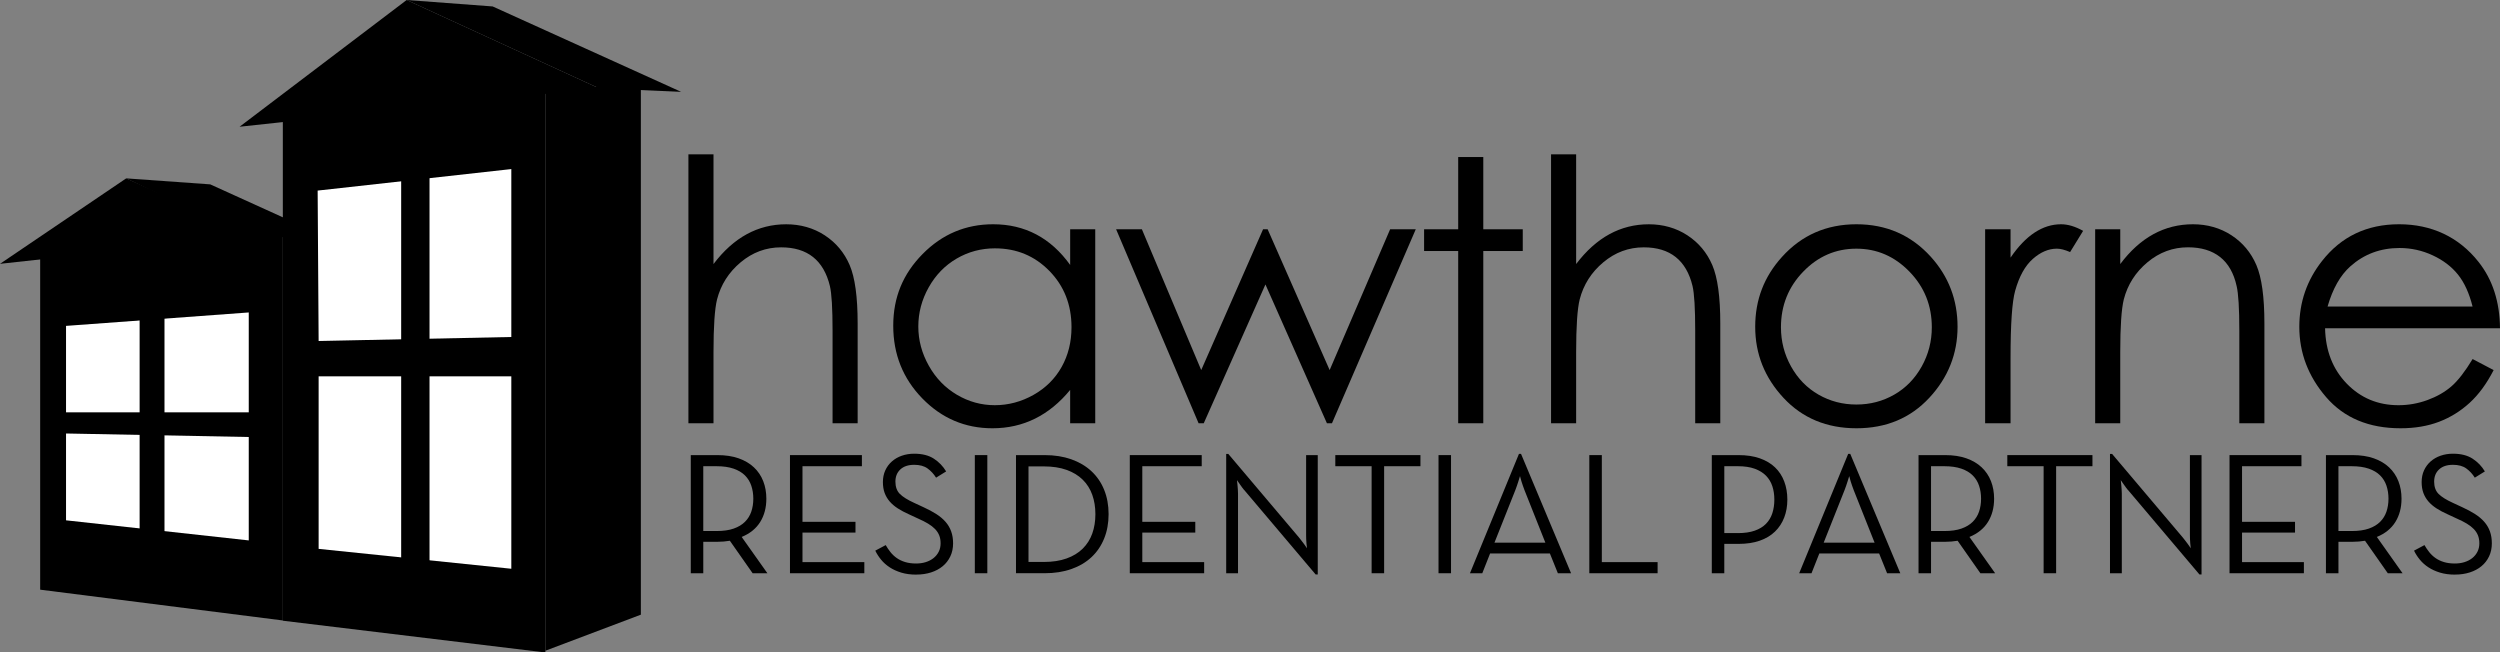 <?xml version="1.0" encoding="UTF-8"?>
<svg id="Layer_1" xmlns="http://www.w3.org/2000/svg" viewBox="0 0 1804.69 471.01">
  <rect x="0" y="0" width="1804.69" height="471.01" fill="#808080" stroke="none"/>
  <defs>
    <style>
      .cls-1 {
        fill: #fff;
      }
    </style>
  </defs>
  <polygon points="91.1 128.76 151.77 133.09 219.78 163.96 191.25 176.89 91.1 128.76"/>
  <polygon points="491.7 66.3 462.62 65 462.62 443.72 393.71 469.74 393.71 62.86 430.49 62.86 293.55 0 355.64 4.65 491.7 66.3"/>
  <polygon points="432.25 63.68 393.71 67.81 393.71 471.01 204.17 448.08 204.17 88.13 172.94 91.49 293.56 0 432.25 63.68"/>
  <polygon points="29 425.67 204.17 447.9 204.17 167.21 29 184.42 29 425.67"/>
  <polygon points="91.1 128.76 186.05 171.51 98.18 179.71 0 190.45 91.1 128.76"/>
  <polygon class="cls-1" points="179.57 297.67 47.67 297.67 47.67 235.25 179.57 225.55 179.57 297.67"/>
  <polygon class="cls-1" points="179.57 390.11 47.67 375.61 47.67 312.93 179.57 315.47 179.57 390.11"/>
  <rect x="100.79" y="202.74" width="17.95" height="207.83"/>
  <polygon class="cls-1" points="369.11 243.26 230.01 246.16 229.3 137.57 369.11 122.05 369.11 243.26"/>
  <polygon class="cls-1" points="369.11 410.57 230.01 396.22 230.01 271.66 369.11 271.66 369.11 410.57"/>
  <rect x="289.6" y="113.35" width="20.46" height="310.14"/>
  <path d="M496.95,111.43h18.11v79.17c7.29-9.61,15.3-16.8,24.05-21.56,8.74-4.76,18.22-7.14,28.43-7.14s19.75,2.66,27.85,7.98c8.1,5.32,14.08,12.46,17.94,21.43,3.86,8.97,5.79,23.02,5.79,42.16v72.08h-18.11v-66.78c0-16.12-.64-26.89-1.93-32.3-2.23-9.26-6.27-16.23-12.14-20.91-5.87-4.67-13.55-7.01-23.06-7.01-10.88,0-20.62,3.6-29.23,10.81-8.61,7.21-14.28,16.13-17.02,26.76-1.71,6.87-2.57,19.56-2.57,38.09v51.34h-18.11V111.43Z"/>
  <path d="M790.63,165.51v140.03h-18.11v-24.07c-7.53,9.18-15.98,16.09-25.35,20.73-9.37,4.64-19.62,6.96-30.74,6.96-19.77,0-36.65-7.19-50.64-21.56-13.99-14.37-20.98-31.86-20.98-52.46s7.06-37.42,21.18-51.75c14.12-14.33,31.11-21.5,50.96-21.5,11.47,0,21.84,2.45,31.13,7.35,9.28,4.9,17.43,12.24,24.45,22.02v-25.75h18.11ZM718.27,179.27c-10,0-19.22,2.46-27.68,7.39s-15.18,11.85-20.18,20.76c-5,8.91-7.5,18.34-7.5,28.27s2.52,19.28,7.56,28.28c5.04,9,11.81,16,20.31,21.01,8.5,5.01,17.62,7.52,27.36,7.52s19.13-2.48,27.93-7.45c8.8-4.97,15.57-11.7,20.31-20.18,4.74-8.48,7.11-18.04,7.11-28.66,0-16.19-5.32-29.73-15.95-40.61-10.64-10.88-23.73-16.32-39.27-16.32"/>
  <polygon points="805.69 165.51 824.3 165.51 867.13 267.15 911.78 165.51 915.08 165.51 959.84 267.15 1003.5 165.51 1022.01 165.51 961.52 305.54 957.87 305.54 913.49 205.34 868.96 305.54 865.23 305.54 805.69 165.51"/>
  <polygon points="1052.64 113.36 1070.75 113.36 1070.75 165.51 1099.24 165.51 1099.24 181.2 1070.75 181.2 1070.75 305.54 1052.64 305.54 1052.64 181.2 1028.02 181.2 1028.02 165.51 1052.64 165.51 1052.64 113.36"/>
  <path d="M1119.67,111.43h18.11v79.17c7.29-9.61,15.31-16.8,24.05-21.56,8.74-4.76,18.22-7.14,28.43-7.14s19.74,2.66,27.85,7.98c8.1,5.32,14.08,12.46,17.94,21.43,3.86,8.97,5.79,23.02,5.79,42.16v72.08h-18.11v-66.78c0-16.12-.65-26.89-1.93-32.3-2.23-9.26-6.27-16.23-12.14-20.91-5.87-4.67-13.55-7.01-23.06-7.01-10.88,0-20.62,3.6-29.23,10.81-8.61,7.21-14.28,16.13-17.02,26.76-1.71,6.87-2.57,19.56-2.57,38.09v51.34h-18.11V111.43Z"/>
  <path d="M1340.14,161.89c21.57,0,39.45,7.81,53.63,23.43,12.89,14.25,19.34,31.11,19.34,50.59s-6.81,36.67-20.44,51.3c-13.62,14.63-31.13,21.95-52.53,21.95s-39.05-7.31-52.67-21.95c-13.62-14.63-20.43-31.73-20.43-51.3s6.44-36.22,19.34-50.46c14.18-15.71,32.1-23.56,53.76-23.56M1340.08,179.51c-14.9,0-27.7,5.54-38.4,16.61-10.7,11.07-16.05,24.46-16.05,40.16,0,10.13,2.44,19.57,7.32,28.32,4.88,8.75,11.47,15.51,19.78,20.27,8.3,4.76,17.42,7.15,27.35,7.15s19.04-2.38,27.35-7.15c8.3-4.76,14.89-11.52,19.78-20.27,4.88-8.75,7.32-18.19,7.32-28.32,0-15.7-5.37-29.09-16.12-40.16-10.74-11.07-23.52-16.61-38.33-16.61"/>
  <path d="M1433.02,165.51h18.35v20.47c5.49-8.07,11.28-14.1,17.38-18.1,6.09-4,12.44-5.99,19.05-5.99,4.98,0,10.3,1.59,15.96,4.76l-9.4,15.31c-3.78-1.63-6.95-2.45-9.53-2.45-6.01,0-11.8,2.47-17.38,7.39-5.58,4.93-9.83,12.58-12.74,22.96-2.23,7.97-3.34,24.09-3.34,48.35v47.32h-18.35v-140.03Z"/>
  <path d="M1512.46,165.51h18.11v25.1c7.2-9.61,15.18-16.8,23.92-21.57,8.75-4.77,18.26-7.15,28.55-7.15s19.74,2.66,27.85,7.98c8.1,5.32,14.08,12.49,17.94,21.49,3.86,9.01,5.79,23.04,5.79,42.09v72.08h-18.11v-66.78c0-16.12-.65-26.89-1.95-32.3-2.03-9.26-6.01-16.23-11.92-20.91-5.92-4.68-13.65-7.01-23.17-7.01-10.9,0-20.66,3.6-29.28,10.81-8.62,7.21-14.31,16.13-17.06,26.76-1.72,6.95-2.57,19.65-2.57,38.09v51.34h-18.11v-140.03Z"/>
  <path d="M1784.91,259.18l15.19,7.98c-4.99,9.76-10.77,17.64-17.31,23.63-6.55,5.99-13.91,10.55-22.09,13.68-8.18,3.12-17.44,4.69-27.77,4.69-22.91,0-40.82-7.49-53.73-22.46-12.92-14.98-19.38-31.9-19.38-50.79,0-17.76,5.47-33.6,16.4-47.5,13.86-17.68,32.41-26.52,55.65-26.52s43.04,9.06,57.33,27.18c10.15,12.79,15.32,28.76,15.49,47.91h-126.27c.35,16.25,5.56,29.56,15.64,39.95,10.08,10.39,22.53,15.58,37.35,15.58,7.15,0,14.11-1.24,20.87-3.7,6.76-2.47,12.52-5.74,17.26-9.83,4.74-4.08,9.87-10.68,15.38-19.79M1784.89,221.28c-2.41-9.62-5.92-17.3-10.53-23.06-4.61-5.75-10.7-10.39-18.28-13.91-7.58-3.52-15.55-5.28-23.91-5.28-13.79,0-25.63,4.43-35.54,13.27-7.23,6.44-12.7,16.1-16.41,28.98h104.67Z"/>
  <path d="M553.96,413.81h-10.66l-16.43-23.45c-2.93.5-5.94.75-9.03.75h-10.16v22.7h-9.03v-85.28h19.19c5.85,0,10.97.77,15.36,2.32,4.39,1.55,8.07,3.72,11.04,6.52,2.97,2.8,5.21,6.13,6.71,9.97,1.51,3.85,2.26,8.07,2.26,12.67,0,6.44-1.48,12.04-4.45,16.81-2.97,4.76-7.42,8.36-13.36,10.79l18.56,26.21ZM517.34,383.33c4.85,0,8.95-.58,12.29-1.76,3.34-1.17,6.06-2.8,8.15-4.89,2.09-2.09,3.62-4.56,4.58-7.4.96-2.84,1.44-5.93,1.44-9.28s-.48-6.46-1.44-9.34c-.96-2.89-2.49-5.37-4.58-7.46-2.09-2.09-4.83-3.72-8.21-4.89-3.39-1.17-7.46-1.76-12.23-1.76h-9.66v46.78h9.66Z"/>
  <polygon points="570.26 328.53 622.18 328.53 622.18 336.55 579.29 336.55 579.29 376.69 617.55 376.69 617.55 384.46 579.29 384.46 579.29 405.78 623.94 405.78 623.94 413.81 570.26 413.81 570.26 328.53"/>
  <path d="M661.56,414.81c-4.1,0-7.74-.48-10.91-1.44-3.18-.96-5.98-2.24-8.4-3.83-2.43-1.59-4.49-3.42-6.21-5.52-1.71-2.09-3.12-4.26-4.2-6.52l7.53-4.01c1,1.76,2.15,3.45,3.45,5.08,1.29,1.63,2.8,3.05,4.52,4.26,1.71,1.21,3.72,2.17,6.02,2.88,2.3.71,4.96,1.07,7.96,1.07,2.51,0,4.83-.33,6.96-1,2.13-.67,3.99-1.63,5.58-2.88,1.59-1.26,2.84-2.78,3.76-4.58.92-1.8,1.38-3.82,1.38-6.08s-.33-4.1-1-5.77c-.67-1.67-1.67-3.2-3.01-4.58-1.34-1.38-3.01-2.67-5.02-3.89-2.01-1.21-4.35-2.4-7.02-3.57l-6.77-3.14c-3.01-1.34-5.69-2.76-8.03-4.26-2.34-1.51-4.31-3.18-5.9-5.02-1.59-1.84-2.8-3.89-3.64-6.15-.84-2.26-1.26-4.89-1.26-7.9s.57-5.89,1.72-8.4c1.14-2.51,2.73-4.66,4.77-6.46,2.03-1.8,4.43-3.18,7.19-4.14,2.76-.96,5.73-1.44,8.9-1.44,5.77,0,10.49,1.19,14.17,3.57,3.68,2.38,6.65,5.46,8.9,9.22l-7.27,4.51c-1.67-2.68-3.72-4.89-6.15-6.65-2.42-1.76-5.64-2.63-9.66-2.63-4.26,0-7.59,1.11-9.97,3.32-2.38,2.22-3.57,5.16-3.57,8.84s1.06,6.71,3.19,8.84c2.12,2.13,5.56,4.29,10.32,6.46l6.75,3.13c3.5,1.59,6.58,3.24,9.25,4.95,2.67,1.71,4.9,3.6,6.69,5.64,1.79,2.05,3.15,4.35,4.06,6.9.92,2.55,1.38,5.41,1.38,8.59,0,3.51-.67,6.67-2.01,9.47-1.34,2.8-3.18,5.16-5.52,7.08-2.34,1.93-5.12,3.41-8.34,4.45-3.22,1.04-6.75,1.57-10.6,1.57"/>
  <rect x="703.7" y="328.53" width="9.03" height="85.28"/>
  <path d="M733.42,328.53h20.69c7.11,0,13.5,1,19.19,3.01,5.69,2.01,10.54,4.87,14.55,8.59s7.09,8.21,9.22,13.48c2.13,5.27,3.2,11.12,3.2,17.56s-1.07,12.29-3.2,17.56c-2.13,5.27-5.18,9.76-9.16,13.48-3.97,3.72-8.82,6.58-14.55,8.59-5.73,2.01-12.15,3.01-19.25,3.01h-20.69v-85.28ZM753.49,405.66c6.27,0,11.74-.83,16.43-2.51,4.68-1.67,8.57-4.03,11.66-7.09,3.09-3.05,5.39-6.69,6.9-10.91,1.51-4.22,2.26-8.88,2.26-13.98s-.75-9.76-2.26-13.99c-1.51-4.22-3.8-7.86-6.9-10.91-3.09-3.05-6.98-5.41-11.66-7.08-4.68-1.67-10.16-2.51-16.43-2.51h-11.04v68.98h11.04Z"/>
  <polygon points="815.57 328.53 867.49 328.53 867.49 336.55 824.6 336.55 824.6 376.69 862.85 376.69 862.85 384.46 824.6 384.46 824.6 405.78 869.25 405.78 869.25 413.81 815.57 413.81 815.57 328.53"/>
  <path d="M898.84,354.49c-.67-.67-1.34-1.46-2.01-2.38-.67-.92-1.3-1.8-1.88-2.63-.67-.92-1.34-1.88-2.01-2.88.08,1.17.21,2.34.38,3.51.08,1,.17,2.05.25,3.14.08,1.09.12,2.09.12,3.01v57.56h-8.53v-86.16h1.51l50.92,60.2c.58.75,1.23,1.57,1.94,2.45.71.88,1.36,1.74,1.94,2.57.67.92,1.34,1.88,2.01,2.89-.17-1.17-.29-2.34-.38-3.51-.08-1-.15-2.05-.19-3.14-.04-1.08-.06-2.09-.06-3.01v-57.57h8.4v86.16h-1.51l-50.92-60.2Z"/>
  <polygon points="990.14 336.55 963.93 336.55 963.93 328.53 1025.39 328.53 1025.39 336.55 999.17 336.55 999.17 413.81 990.14 413.81 990.14 336.55"/>
  <rect x="1038.43" y="328.53" width="9.03" height="85.28"/>
  <path d="M1096.5,327.65h1.5l36.12,86.16h-9.53l-5.77-14.3h-43.14l-5.65,14.3h-8.9l35.37-86.16ZM1115.56,391.74l-15.05-37.88c-.42-1-.81-2.09-1.19-3.26-.38-1.17-.73-2.26-1.07-3.26-.33-1.17-.67-2.38-1-3.64-.42,1.25-.8,2.47-1.13,3.64-.33,1-.69,2.09-1.07,3.26-.38,1.17-.77,2.26-1.19,3.26l-15.05,37.88h36.75Z"/>
  <polygon points="1147.29 328.53 1156.32 328.53 1156.32 405.78 1196.58 405.78 1196.58 413.81 1147.29 413.81 1147.29 328.53"/>
  <path d="M1235.7,328.53h19.31c5.85,0,10.97.77,15.36,2.32,4.39,1.55,8.05,3.72,10.97,6.52,2.93,2.8,5.14,6.19,6.65,10.16,1.5,3.97,2.26,8.34,2.26,13.11s-.75,8.99-2.26,12.92c-1.51,3.93-3.72,7.32-6.65,10.16-2.93,2.84-6.58,5.04-10.97,6.58-4.39,1.55-9.51,2.32-15.36,2.32h-10.28v21.2h-9.03v-85.28ZM1254.52,384.84c4.77,0,8.82-.59,12.17-1.76,3.34-1.17,6.06-2.83,8.15-4.97,2.09-2.13,3.62-4.69,4.58-7.67.96-2.97,1.44-6.22,1.44-9.75s-.48-6.75-1.44-9.68c-.96-2.93-2.49-5.47-4.58-7.61-2.09-2.13-4.81-3.81-8.15-5.03-3.35-1.21-7.4-1.82-12.17-1.82h-9.78v48.28h9.78Z"/>
  <path d="M1334.16,327.65h1.5l36.12,86.16h-9.53l-5.77-14.3h-43.14l-5.65,14.3h-8.9l35.37-86.16ZM1353.22,391.74l-15.05-37.88c-.42-1-.81-2.09-1.19-3.26-.38-1.17-.73-2.26-1.07-3.26-.33-1.17-.67-2.38-1-3.64-.42,1.25-.8,2.47-1.13,3.64-.33,1-.69,2.09-1.07,3.26-.38,1.17-.77,2.26-1.19,3.26l-15.05,37.88h36.75Z"/>
  <path d="M1440.25,413.81h-10.66l-16.43-23.45c-2.93.5-5.94.75-9.03.75h-10.16v22.7h-9.03v-85.28h19.19c5.85,0,10.97.77,15.36,2.32,4.39,1.55,8.07,3.72,11.04,6.52,2.97,2.8,5.21,6.13,6.71,9.97,1.5,3.85,2.26,8.07,2.26,12.67,0,6.44-1.49,12.04-4.45,16.81-2.97,4.76-7.42,8.36-13.36,10.79l18.56,26.21ZM1403.63,383.33c4.85,0,8.94-.58,12.29-1.76,3.34-1.17,6.06-2.8,8.15-4.89,2.09-2.09,3.62-4.56,4.58-7.4.96-2.84,1.44-5.93,1.44-9.28s-.48-6.46-1.44-9.34c-.96-2.89-2.49-5.37-4.58-7.46-2.09-2.09-4.83-3.72-8.21-4.89-3.39-1.17-7.46-1.76-12.23-1.76h-9.66v46.78h9.66Z"/>
  <polygon points="1475.24 336.55 1449.03 336.55 1449.03 328.53 1510.49 328.53 1510.49 336.55 1484.27 336.55 1484.27 413.81 1475.24 413.81 1475.24 336.55"/>
  <path d="M1536.82,354.49c-.67-.67-1.34-1.46-2.01-2.38-.67-.92-1.3-1.8-1.88-2.63-.67-.92-1.34-1.88-2.01-2.88.08,1.17.21,2.34.38,3.51.08,1,.17,2.05.25,3.14.08,1.09.13,2.09.13,3.01v57.56h-8.53v-86.16h1.51l50.92,60.2c.58.75,1.23,1.57,1.94,2.45.71.88,1.36,1.74,1.94,2.57.67.92,1.34,1.88,2.01,2.89-.17-1.17-.29-2.34-.38-3.51-.08-1-.15-2.05-.19-3.14-.04-1.08-.06-2.09-.06-3.01v-57.57h8.4v86.16h-1.51l-50.92-60.2Z"/>
  <polygon points="1609.44 328.53 1661.36 328.53 1661.36 336.55 1618.47 336.55 1618.47 376.69 1656.72 376.69 1656.72 384.46 1618.47 384.46 1618.47 405.78 1663.12 405.78 1663.12 413.81 1609.44 413.81 1609.44 328.53"/>
  <path d="M1734.35,413.81h-10.66l-16.43-23.45c-2.93.5-5.94.75-9.03.75h-10.16v22.7h-9.03v-85.28h19.19c5.85,0,10.97.77,15.36,2.32,4.39,1.55,8.07,3.72,11.04,6.52,2.97,2.8,5.2,6.13,6.71,9.97,1.51,3.85,2.26,8.07,2.26,12.67,0,6.44-1.48,12.04-4.45,16.81-2.97,4.76-7.42,8.36-13.36,10.79l18.56,26.21ZM1697.73,383.33c4.85,0,8.94-.58,12.29-1.76,3.34-1.17,6.06-2.8,8.15-4.89,2.09-2.09,3.61-4.56,4.58-7.4.96-2.84,1.44-5.93,1.44-9.28s-.48-6.46-1.44-9.34c-.96-2.89-2.49-5.37-4.58-7.46-2.09-2.09-4.83-3.72-8.22-4.89s-7.46-1.76-12.23-1.76h-9.66v46.78h9.66Z"/>
  <path d="M1772.35,414.81c-4.1,0-7.73-.48-10.91-1.44-3.18-.96-5.98-2.24-8.4-3.83-2.43-1.59-4.49-3.42-6.21-5.52-1.71-2.09-3.12-4.26-4.2-6.52l7.53-4.01c1,1.76,2.15,3.45,3.45,5.08,1.29,1.63,2.8,3.05,4.51,4.26,1.71,1.21,3.72,2.17,6.02,2.88,2.3.71,4.95,1.07,7.96,1.07,2.51,0,4.83-.33,6.96-1,2.13-.67,3.99-1.63,5.58-2.88,1.59-1.26,2.84-2.78,3.76-4.58.92-1.8,1.38-3.82,1.38-6.08s-.34-4.1-1-5.77c-.67-1.67-1.67-3.2-3.01-4.58-1.34-1.38-3.01-2.67-5.02-3.89-2.01-1.21-4.35-2.4-7.02-3.57l-6.77-3.14c-3.01-1.34-5.69-2.76-8.03-4.26-2.34-1.51-4.31-3.18-5.9-5.02-1.59-1.84-2.8-3.89-3.64-6.15-.84-2.26-1.26-4.89-1.26-7.9s.57-5.89,1.72-8.4c1.14-2.51,2.73-4.66,4.77-6.46,2.03-1.8,4.43-3.18,7.19-4.14,2.76-.96,5.72-1.44,8.9-1.44,5.77,0,10.49,1.19,14.17,3.57,3.68,2.38,6.65,5.46,8.9,9.22l-7.27,4.51c-1.67-2.68-3.72-4.89-6.15-6.65-2.43-1.76-5.65-2.63-9.66-2.63-4.26,0-7.59,1.11-9.97,3.32-2.38,2.22-3.57,5.16-3.57,8.84s1.06,6.71,3.19,8.84,5.56,4.29,10.32,6.46l6.75,3.13c3.5,1.59,6.58,3.24,9.25,4.95,2.67,1.71,4.9,3.6,6.69,5.64,1.79,2.05,3.15,4.35,4.07,6.9.92,2.55,1.38,5.41,1.38,8.59,0,3.51-.67,6.67-2.01,9.47-1.34,2.8-3.18,5.16-5.52,7.08-2.34,1.93-5.12,3.41-8.34,4.45-3.22,1.04-6.75,1.57-10.6,1.57"/>
</svg>